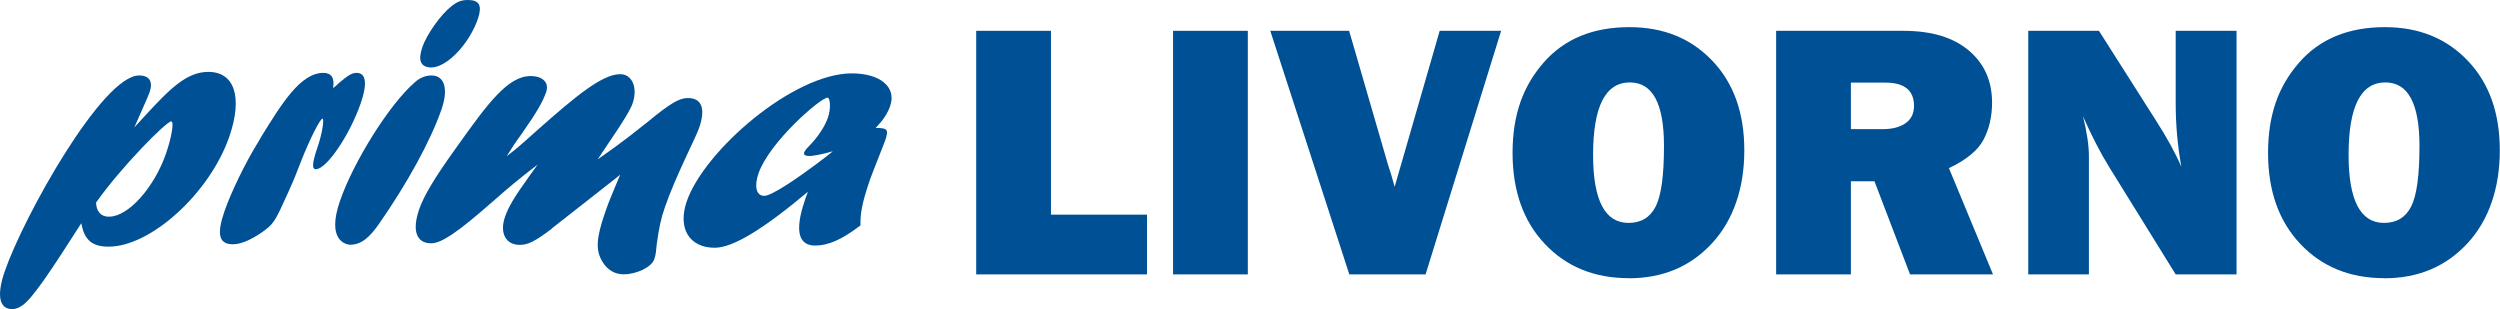 <?xml version="1.0" encoding="UTF-8"?>
<svg id="Livello_1" data-name="Livello 1" xmlns="http://www.w3.org/2000/svg" xmlns:xlink="http://www.w3.org/1999/xlink" viewBox="0 0 251.46 31.09">
  <defs>
    <style>
      .cls-1 {
        fill: none;
      }

      .cls-2 {
        clip-path: url(#clippath);
      }

      .cls-3 {
        fill: #005095;
      }
    </style>
    <clipPath id="clippath">
      <rect class="cls-1" x="0" y="0" width="251.46" height="31.09"/>
    </clipPath>
  </defs>
  <g class="cls-2">
    <path class="cls-3" d="M14.47,11.77c2.63-2.87,4.32-4.54,6.48-4.54,2.65,0,3.48,2.54,2.12,6.5-1.95,5.67-7.89,11.08-12.15,11.08-1.67,0-2.45-.69-2.74-2.36-3.09,4.83-4.91,7.59-5.95,8.28-.37.25-.65.36-1,.36-1.32,0-1.58-1.38-.76-3.78C2.37,21.79,10.3,7.59,13.99,7.59c1.05,0,1.43.62,1.05,1.71-.18.51-1.29,2.94-1.53,3.52l.96-1.05ZM10.99,21.79c1.92,0,4.53-2.94,5.71-6.35.57-1.67.83-3.23.52-3.23-.49,0-5.03,4.58-7.56,8.17.04.91.49,1.42,1.33,1.42"/>
    <path class="cls-3" d="M26.27,13.76c2.1-3.38,3.96-6.43,6.26-6.43.8,0,1.15.51.97,1.53.24-.18.33-.25.59-.51.94-.8,1.33-1.02,1.78-1.02.94,0,1.1,1.05.43,3.01-1.11,3.23-3.45,6.68-4.53,6.68-.42,0-.37-.65.17-2.22.52-1.52.67-2.87.5-2.87-.21,0-1.16,1.74-2.26,4.54-.33.87-.66,1.71-1.06,2.58l-.16.36c-1.33,2.94-1.41,3.09-2.62,3.96-1.1.76-2.12,1.2-2.92,1.2-1.39,0-1.65-.98-.85-3.3.65-1.89,2.12-4.94,3.44-7.05l.27-.47Z"/>
    <path class="cls-3" d="M34.19,20.23c1.36-3.96,5-9.77,7.53-11.95.51-.47,1.11-.69,1.67-.69,1.33,0,1.73,1.34,1.02,3.41-1.08,3.12-3.42,7.41-6.31,11.55-.88,1.24-1.69,2.07-2.91,2.07-.41-.04-2.36-.43-1-4.39M42.46,4.79c.46-1.34,1.88-3.34,2.97-4.18C46.02.15,46.42,0,47.08,0c1.15,0,1.44.58.98,1.92-.84,2.43-3.07,4.87-4.71,4.87-1.03-.04-1.33-.69-.88-2"/>
    <path class="cls-3" d="M55.52,22.99c-1.69,1.27-2.38,1.64-3.25,1.64-1.4,0-2.03-1.2-1.48-2.8.35-1.02.93-2,2.47-4.14.41-.58.52-.69.81-1.13-1.99,1.53-2.72,2.14-4.62,3.81-3.44,3.01-5.04,4.1-6.09,4.1-1.47,0-1.93-1.27-1.21-3.38.47-1.38,1.55-3.2,3.83-6.36,3.1-4.36,5.12-7.08,7.39-7.08,1.26,0,1.89.69,1.56,1.63-.33.94-.93,2-2.38,4.07-.87,1.2-1.04,1.49-1.58,2.36.99-.76,1.2-.94,2.95-2.51,3.97-3.52,6.65-5.74,8.46-5.74,1.22,0,1.79,1.38,1.25,2.94-.21.62-.94,1.82-2.35,3.89-.65.98-.77,1.13-1.16,1.74.97-.69,2.47-1.71,4.94-3.7,2.38-1.96,3.26-2.47,4.13-2.47,1.39,0,1.8,1.05,1.14,2.98-.36,1.05-2.39,4.9-3.46,8.03-.39,1.13-.57,1.96-.81,3.67-.1.8-.05.94-.25,1.53-.29.84-1.85,1.52-3.07,1.52-.91,0-1.66-.44-2.17-1.31-.66-1.13-.61-2.29.29-4.9.39-1.13.51-1.38,1.52-3.81l-.53.43-6.35,4.98Z"/>
    <path class="cls-3" d="M71.9,24.92c-2.58,0-3.75-1.96-2.83-4.65,1.76-5.12,10.72-12.89,16.61-12.89,2.86,0,4.51,1.38,3.86,3.27-.26.76-.7,1.42-1.46,2.22,1.19,0,1.31.15.99,1.16-.2.58-1.34,3.38-1.56,4.03-.88,2.54-.98,3.56-.96,4.61-1.85,1.42-3.25,2.03-4.54,2.03-2.72,0-1.35-3.78-.75-5.41-4.51,3.78-7.55,5.63-9.37,5.63M83.75,15.22c-.62.18-1.77.47-2.36.47-.42,0-.58-.14-.5-.36.05-.14.18-.33.5-.65.92-.94,1.59-2,1.88-2.83.35-1.02.21-2.03-.03-2.03-.7,0-5.86,4.47-6.95,7.63-.45,1.31-.22,2.25.58,2.25.7,0,3.07-1.52,6.29-3.99l.58-.47Z"/>
    <polygon class="cls-3" points="115.37 21.59 115.37 27.6 98.19 27.6 98.19 3.1 105.71 3.1 105.71 21.59 115.37 21.59"/>
    <rect class="cls-3" x="117.99" y="3.1" width="7.52" height="24.5"/>
    <path class="cls-3" d="M150.99,3.1l-7.6,24.5h-7.67l-7.95-24.5h7.93l3.88,13.36c.26.79.5,1.57.7,2.33l4.53-15.69h6.18Z"/>
    <path class="cls-3" d="M163.83,27.98c-3.45,0-6.26-1.14-8.43-3.43-2.17-2.29-3.26-5.34-3.26-9.17s1.04-6.69,3.11-9.07c2.08-2.39,4.96-3.58,8.64-3.58,3.41,0,6.19,1.12,8.34,3.38,2.15,2.25,3.22,5.25,3.22,9.01s-1.08,7.01-3.25,9.35c-2.17,2.35-4.96,3.52-8.38,3.52M163.8,22.42c1.27,0,2.18-.55,2.74-1.66.56-1.11.83-3.13.83-6.08,0-4.26-1.14-6.39-3.43-6.39-2.47,0-3.7,2.43-3.7,7.29,0,4.56,1.19,6.84,3.56,6.84"/>
    <path class="cls-3" d="M200.46,27.6h-8.34l-3.58-9.37h-2.37v9.37h-7.52V3.1h12.8c2.82,0,5.02.66,6.58,1.98,1.56,1.32,2.34,3.07,2.34,5.23,0,1.41-.29,2.66-.86,3.74-.57,1.08-1.74,2.04-3.48,2.86l4.43,10.68ZM186.17,12.99h3.21c.94,0,1.71-.2,2.28-.59.57-.4.86-.98.86-1.74,0-1.57-.96-2.35-2.89-2.35h-3.46v4.68Z"/>
    <path class="cls-3" d="M224.96,27.6h-6.12l-6.71-10.83c-.86-1.39-1.73-3.08-2.61-5.06.39,1.58.59,2.92.59,4.02v11.87h-6.1V3.1h7.11l5.71,8.98c1.14,1.78,2,3.35,2.58,4.7-.38-2.09-.57-4.24-.57-6.43V3.1h6.12v24.5Z"/>
    <path class="cls-3" d="M239.82,27.98c-3.45,0-6.26-1.14-8.43-3.43-2.17-2.29-3.26-5.34-3.26-9.17s1.04-6.69,3.11-9.07c2.08-2.39,4.96-3.58,8.64-3.58,3.41,0,6.19,1.12,8.34,3.38,2.15,2.25,3.22,5.25,3.22,9.01s-1.08,7.01-3.25,9.35c-2.17,2.35-4.96,3.52-8.38,3.52M239.79,22.42c1.27,0,2.18-.55,2.74-1.66.56-1.11.83-3.13.83-6.08,0-4.26-1.14-6.39-3.43-6.39-2.47,0-3.7,2.43-3.7,7.29,0,4.56,1.19,6.84,3.56,6.84"/>
  </g>
</svg>